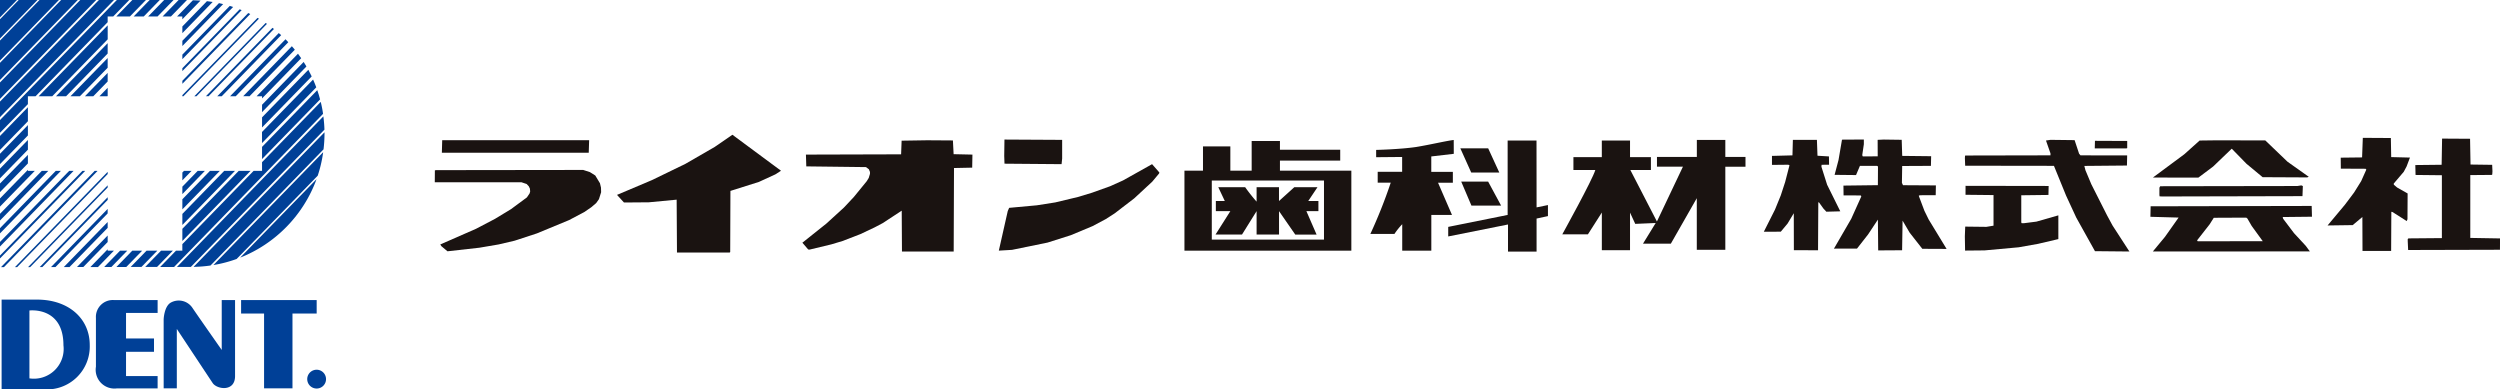 <?xml version="1.0" encoding="UTF-8"?>
<svg xmlns="http://www.w3.org/2000/svg" xmlns:xlink="http://www.w3.org/1999/xlink" width="230" height="35.814" viewBox="0 0 230 35.814">
  <defs>
    <clipPath id="a">
      <rect width="190" height="10.833" fill="none"></rect>
    </clipPath>
    <clipPath id="b">
      <rect width="30" height="35.814" fill="none"></rect>
    </clipPath>
    <clipPath id="c">
      <rect width="5.676" height="8.123" fill="none"></rect>
    </clipPath>
    <clipPath id="d">
      <rect width="6.566" height="8.123" fill="none"></rect>
    </clipPath>
    <clipPath id="e">
      <rect width="6.953" height="8.123" fill="none"></rect>
    </clipPath>
  </defs>
  <g transform="translate(-20 -19.186)">
    <g transform="translate(60 31.583)">
      <path d="M.99.735.958,1.89H14.471L14.508.735Z" transform="translate(-0.307 -0.235)" fill="#1a1311"></path>
      <path d="M77.071,2.165l.025.706,5.251.044L82.4,2.4l0-1.72L77.092.651Z" transform="translate(-24.682 -0.209)" fill="#1a1311"></path>
      <path d="M58.881.784,58.834,2.04l-8.757.025.034,1.084,5.494.067.264.2.1.246v.175l-.114.375-.184.3L54.5,5.948l-.921.984L51.956,8.413l-2.205,1.757.532.621.128.015,2-.481,1.031-.309,1.648-.636,1.3-.615.75-.395,1.75-1.148.023,3.76,4.758,0L63.7,3.3l1.674-.035.022-1.2-1.731-.039L63.6.763,61.232.747Z" transform="translate(-15.932 -0.239)" fill="#1a1311"></path>
      <path d="M87.766,5.478l-1.187.534-1.676.6-1.288.389L81.532,7.5l-1.693.266L77.289,8l-.128.292-.822,3.644,1.212-.071,3.27-.669,2.142-.68,2-.835,1.215-.647.806-.518L88.8,7.124l1.657-1.536.623-.746.029-.094-.672-.767Z" transform="translate(-24.447 -1.275)" fill="#1a1311"></path>
      <path d="M.12,4.782.008,4.8,0,5.9H7.985l.464.156.2.212.1.209.027.267-.056.186-.243.358L7.015,8.369l-1.484.9-1.737.91L.505,11.619l.1.156.563.473,2.941-.33,1.762-.3,1.481-.347L9.4,10.6,12.36,9.375l1.4-.742.636-.436.453-.386.254-.36.2-.637-.013-.425-.094-.4-.432-.714-.492-.311-.618-.2Z" transform="translate(0 -1.526)" fill="#1a1311"></path>
      <path d="M35.279,0,33.654,1.119l-2.7,1.56L27.878,4.172,24.662,5.533l.642.7,2.283-.018,2.563-.243.03,4.865,4.845,0,.052-.043.02-5.627,2.62-.827,1.513-.694.521-.334Z" transform="translate(-7.898)" fill="#1a1311"></path>
      <path d="M233.417,7.061l.073-.13,12.615-.021.364-.058.143.061-.035.929-12.909.031-.242-.014-.012-.165Z" transform="translate(-74.75 -2.194)" fill="#1a1311"></path>
      <path d="M236.834.773l-1.413,1.266-2.885,2.139,4.183.007,1.358-1.02,1.712-1.642,1.358,1.39,1.484,1.232,4.1.021.145-.056L244.92,2.722,242.877.764,238.483.752Z" transform="translate(-74.469 -0.241)" fill="#1a1311"></path>
      <path d="M224.666,1.519l2.917,0,.068-.031,0-.653L224.684.822Z" transform="translate(-71.948 -0.263)" fill="#1a1311"></path>
      <path d="M182.546.692l-.038,1.425-1.885.05,0,.827,1.5-.015.113.045-.4,1.545-.4,1.225L180.9,7.109l-1.026,2.036,1.562-.006.623-.748.571-.951.008,3.4,2.224.009.024-4.4.056-.017.407.569.277.3,1.283-.035-1.213-2.447-.523-1.654.014-.181.689-.008-.011-.761-1.054-.064L184.758.689Z" transform="translate(-57.602 -0.221)" fill="#1a1311"></path>
      <path d="M190.107.655l-.319,1.869-.361,1.37,1.971.02.358-.846,1.576,0,.086.055-.01,1.72-3.168.04.012.9,1.587.007.044.092-.927,2.057-1.59,2.744,2.122-.005,1.022-1.306.9-1.359.027,2.833,2.2-.014.043-2.725.654,1.11,1.162,1.482,2.234.01L198.08,8l-.392-.8-.5-1.325-.012-.077.151-.028,1.4-.005.018-.9-3.026-.018-.1-.215.024-1.552,2.644-.013.021-.888-2.662-.029L195.6.67,193.949.647l-.563.027.007,1.518-1.379.005-.044-.12.147-1,0-.434Z" transform="translate(-60.643 -0.205)" fill="#1a1311"></path>
      <path d="M207.144,7.735l2.576.027,0,2.815-.661.109-1.943-.023-.034.9.022,1.306,1.79-.017,3.144-.286,1.773-.315,1.873-.44,0-2.184-2.017.578-1.139.144h-.213l-.042-.068v-2.5l2.5-.031.018-.825-7.645-.013Z" transform="translate(-66.316 -2.212)" fill="#1a1311"></path>
      <path d="M214.551.751l.413,1.183v.181l-7.8.016-.06.015-.013.223.026.7,8.167.012,1.121,2.749.933,2.015,1.72,3.086,3.168.031-1.55-2.391-.505-.933-1.45-2.868-.54-1.288-.1-.393L222,3.053l.02-.929-4.295-.008-.128-.152L217.184.716,214.964.69Z" transform="translate(-66.321 -0.221)" fill="#1a1311"></path>
      <path d="M236.494,12.8l1.15-1.47.384-.606,2.987-.014.107.085.394.68,1.017,1.4-5.983.012Zm-4.275-3.133-.021.966,2.594.072-1.249,1.767-1.122,1.354,14.446-.009-.379-.515-1.077-1.164-1-1.323-.042-.16,2.693-.029-.027-.991Z" transform="translate(-74.361 -3.085)" fill="#1a1311"></path>
      <path d="M270.143,2.927l-2.422.027.022.911,2.422.026,0,5.783-3.075.027-.066.061,0,.193.037.814,8.448-.023.007-1.042-2.737-.047,0-5.78,1.969-.017.052-.034.019-.3-.027-.593L272.8,2.906l-.042-2.37L270.184.52Z" transform="translate(-85.512 -0.166)" fill="#1a1311"></path>
      <path d="M259.353,2.219l-1.965.023.01,1.011,2.281.011.064.076L259.27,4.4l-.656,1.052-.836,1.113-1.6,1.914,2.311-.032.89-.746.012,3.121h2.635l.018-3.6.1.017,1.316.836.069-.173.013-2.368-.967-.547-.3-.254-.011-.108.923-1.084.261-.491.309-.817-1.725-.044L262,.434l-2.58-.015Z" transform="translate(-82.041 -0.134)" fill="#1a1311"></path>
      <g transform="translate(0 0)">
        <g clip-path="url(#a)">
          <path d="M134.3,1.98l-2.07.242V3.639h1.985v1h-1.364L134.134,7.6h-1.9v3.288h-2.677V8.455a6.512,6.512,0,0,0-.714.893h-2.217A45.821,45.821,0,0,0,128.5,4.635h-1.2v-1h2.249V2.27l-2.391.022,0-.671s2.175-.048,3.686-.27c1.311-.216,2.58-.526,3.45-.646Z" transform="translate(-40.552 -0.226)" fill="#1a1311"></path>
          <path d="M145.293,6.932l1.046-.215V7.733l-1.046.226V11h-2.629V8.505l-5.5,1.1V8.726l5.467-1.1V.778h2.656Z" transform="translate(-43.928 -0.249)" fill="#1a1311"></path>
          <path d="M158.833.755V2.283h1.921V3.47h-1.892l2.445,4.736L163.7,3.164h-2.389v-.9h3.669V.7H167.6V2.268h1.855v.9H167.6V10.81h-2.625V6.062l-2.386,4.183h-2.563l1.168-1.9-1.881.08-.481-1.037v3.462h-2.593V7.382l-1.281,2.007H152.6s2.8-5.059,3.039-5.919h-2.014V2.283h2.612V.755Z" transform="translate(-48.87 -0.226)" fill="#1a1311"></path>
          <path d="M141.361,1.84l1.022,2.223H139.8l-1-2.223Z" transform="translate(-44.449 -0.59)" fill="#1a1311"></path>
          <path d="M141.4,6.345l1.192,2.206h-2.73l-.939-2.206Z" transform="translate(-44.49 -2.032)" fill="#1a1311"></path>
          <path d="M110.248.849v.8h5.545v1h-5.545v.929h6.569v7.356H101.462V3.578h1.706V1.342h2.517V3.578h1.961V.849Zm-6.27,9.069H114.3V4.486H103.978ZM113.7,5.1h-2.133l-1.407,1.27V5.1H108.1V6.427A16.228,16.228,0,0,1,107.05,5.1h-2.474l.6,1.27h-.825V7.3h1.334L104.32,9.455h2.436L108.1,7.3V9.455h2.064V7.3l1.493,2.156h1.962L112.681,7.3h1.106V6.366h-.934Z" transform="translate(-32.493 -0.272)" fill="#1a1311"></path>
        </g>
      </g>
    </g>
    <g transform="translate(20 19.186)">
      <g transform="translate(0 0)" clip-path="url(#b)">
        <path d="M3.566,55.864c2.911,0,4.842,1.754,4.842,4.174a3.943,3.943,0,0,1-4.254,4.077H.3V55.864Zm-.707,1v6.246a2.74,2.74,0,0,0,3.13-3.045c0-3.59-3.13-3.2-3.13-3.2" transform="translate(-0.152 -28.3)" fill="#004097"></path>
        <g transform="translate(8.825 27.606)" style="isolation:isolate">
          <g clip-path="url(#c)">
            <path d="M23.563,55.951v1.182H20.657v2.352H23.23v1.224H20.657v2.237h2.906v1.129H19.834a1.726,1.726,0,0,1-1.947-1.99V57.594a1.554,1.554,0,0,1,1.658-1.643Z" transform="translate(-17.887 -55.951)" fill="#004097"></path>
          </g>
        </g>
        <g transform="translate(15.057 27.606)" style="isolation:isolate">
          <g clip-path="url(#d)">
            <path d="M30.517,64.073h1.21V58.607s2.908,4.393,3.3,4.979,2.058.833,2.058-.642V55.95H35.859v4.59s-2.3-3.28-2.7-3.88a1.511,1.511,0,0,0-1.964-.488c-.639.334-.679,1.559-.679,1.559Z" transform="translate(-30.517 -55.95)" fill="#004097"></path>
          </g>
        </g>
        <g transform="translate(22.181 27.606)" style="isolation:isolate">
          <g clip-path="url(#e)">
            <path d="M44.954,55.951h6.953v1.238H49.681v6.885H47.067V57.189H44.954Z" transform="translate(-44.954 -55.951)" fill="#004097"></path>
          </g>
        </g>
        <path d="M58.154,70.669a.865.865,0,1,0-.869-.866.867.867,0,0,0,.869.866" transform="translate(-29.02 -34.924)" fill="#004097"></path>
        <path d="M34,4.532,37.754.672C37.625.641,37.5.61,37.369.584L34,4.049Z" transform="translate(-17.223 -0.296)" fill="#004097"></path>
        <path d="M7.207,11.247H8.459l5.1-5.237V4.723Z" transform="translate(-3.651 -2.392)" fill="#004097"></path>
        <path d="M0,0V1.6L1.561,0Z" transform="translate(0 0)" fill="#004097"></path>
        <path d="M34,3.16,36.789.291c-.172-.028-.351-.052-.527-.072L34,2.545Z" transform="translate(-17.223 -0.111)" fill="#004097"></path>
        <path d="M34,6l4.671-4.8c-.1-.033-.205-.067-.309-.1L34,5.582Z" transform="translate(-17.223 -0.557)" fill="#004097"></path>
        <path d="M34,8.941,40.246,2.52l-.185-.089L34,8.663Z" transform="translate(-17.223 -1.231)" fill="#004097"></path>
        <path d="M34,7.419l5.457-5.608c-.063-.025-.125-.051-.185-.074L34,7.155Z" transform="translate(-17.223 -0.88)" fill="#004097"></path>
        <path d="M28.486,1.516,29.961,0h-.866L27.62,1.516Z" transform="translate(-13.992 0)" fill="#004097"></path>
        <path d="M34,10.543h.1l6.945-7.136c-.044-.025-.088-.049-.129-.074L34,10.439Z" transform="translate(-17.223 -1.689)" fill="#004097"></path>
        <path d="M25.846,1.516,27.32,0h-.93L24.916,1.516Z" transform="translate(-12.622 0)" fill="#004097"></path>
        <path d="M31.083,1.516,32.558,0h-.77L30.313,1.516Z" transform="translate(-15.357 0)" fill="#004097"></path>
        <path d="M17.928,14.382v-.791l-2.091,2.148h.77Z" transform="translate(-8.023 -6.885)" fill="#004097"></path>
        <path d="M33.5,1.539V1.8L35.173.077c-.233-.017-.469-.026-.7-.03L33.017,1.539Z" transform="translate(-16.726 -0.024)" fill="#004097"></path>
        <path d="M16.563,11.713v-.891l-3.421,3.514h.867Z" transform="translate(-6.658 -5.482)" fill="#004097"></path>
        <path d="M19.3,17.123V16.37l-.756.777h.732Z" transform="translate(-9.394 -8.293)" fill="#004097"></path>
        <path d="M15.194,9V8.045L10.44,12.93h.929Z" transform="translate(-5.289 -4.075)" fill="#004097"></path>
        <path d="M38.839,31.864h-.991L34,35.822V36.84Z" transform="translate(-17.223 -16.142)" fill="#004097"></path>
        <path d="M40.272,31.864H39.183L34,37.192v1.119Z" transform="translate(-17.223 -16.142)" fill="#004097"></path>
        <path d="M37.444,31.864h-.906L34,34.474v.932Z" transform="translate(-17.223 -16.142)" fill="#004097"></path>
        <path d="M36.071,31.864H35.41L34,33.315V34Z" transform="translate(-17.223 -16.142)" fill="#004097"></path>
        <path d="M48.862,23.148l5.34-5.487q-.113-.434-.26-.851l-5.081,5.22Z" transform="translate(-24.753 -8.516)" fill="#004097"></path>
        <path d="M48.862,20.672l4.988-5.126c-.091-.242-.187-.483-.293-.717l-4.7,4.825Z" transform="translate(-24.753 -7.512)" fill="#004097"></path>
        <path d="M34.845,31.864h-.7L34,32.016v.717Z" transform="translate(-17.223 -16.142)" fill="#004097"></path>
        <path d="M38.634,11.486,44.651,5.3c-.045-.037-.089-.073-.136-.108l-6.121,6.291Z" transform="translate(-19.45 -2.632)" fill="#004097"></path>
        <path d="M43.419,12.563l4.835-4.969c-.085-.091-.171-.184-.256-.273l-5.1,5.242Z" transform="translate(-21.731 -3.709)" fill="#004097"></path>
        <path d="M40.924,11.977l5.469-5.62c-.073-.065-.148-.127-.221-.192l-5.656,5.812Z" transform="translate(-20.525 -3.123)" fill="#004097"></path>
        <path d="M36.435,11.022l6.482-6.66c-.039-.026-.075-.056-.115-.082L36.24,11.022Z" transform="translate(-18.359 -2.168)" fill="#004097"></path>
        <path d="M48.862,18.318l4.567-4.694c-.1-.207-.2-.411-.308-.612l-4.259,4.376Z" transform="translate(-24.753 -6.592)" fill="#004097"></path>
        <path d="M48.862,16.17l4.082-4.2c-.08-.141-.167-.281-.254-.418L48.862,15.49Z" transform="translate(-24.753 -5.854)" fill="#004097"></path>
        <path d="M45.928,13.218l4.167-4.281c-.087-.112-.178-.218-.272-.322l-4.48,4.6Z" transform="translate(-22.971 -4.364)" fill="#004097"></path>
        <path d="M48.346,13.927v.2l3.6-3.7c-.094-.141-.191-.28-.294-.414l-3.809,3.914Z" transform="translate(-24.237 -5.072)" fill="#004097"></path>
        <path d="M22.934,1.516,24.409,0H23.157L21.682,1.516Z" transform="translate(-10.984 0)" fill="#004097"></path>
        <path d="M11.315,32.04,2.783,40.808h.2l8.334-8.564Z" transform="translate(-1.41 -16.231)" fill="#004097"></path>
        <path d="M18.442,46.606V46.48l-1.59,1.634h.7l1.467-1.508Z" transform="translate(-8.537 -23.547)" fill="#004097"></path>
        <path d="M17.174,43.91l-2.825,2.9h.584l2.242-2.3Z" transform="translate(-7.269 -22.245)" fill="#004097"></path>
        <path d="M20.883,46.735l-1.468,1.508.665,0,1.465-1.506Z" transform="translate(-9.835 -23.676)" fill="#004097"></path>
        <path d="M13.651,36.773,7.4,43.2h.239l6.018-6.184Z" transform="translate(-3.746 -18.629)" fill="#004097"></path>
        <path d="M12.557,34.556,5.235,42.08h.193l7.129-7.324Z" transform="translate(-2.652 -17.506)" fill="#004097"></path>
        <path d="M14.726,38.951,9.517,44.3h.408l4.8-4.934Z" transform="translate(-4.821 -19.732)" fill="#004097"></path>
        <path d="M23.168,46.735,21.7,48.241h.909l1.464-1.5Z" transform="translate(-10.994 -23.676)" fill="#004097"></path>
        <path d="M15.93,41.392,11.893,45.54h.526l3.511-3.608Z" transform="translate(-6.025 -20.969)" fill="#004097"></path>
        <path d="M1.721,0,0,1.768V3.54L3.449,0Z" transform="translate(0 0)" fill="#004097"></path>
        <path d="M48.136,24.666,36.088,37.047a12.083,12.083,0,0,0,1.56-.125l10.4-10.688a12.766,12.766,0,0,0,.089-1.449c0-.041,0-.08,0-.118" transform="translate(-18.282 -12.495)" fill="#004097"></path>
        <path d="M51.81,33.4l-7.027,7.221A12.314,12.314,0,0,0,51.81,33.4" transform="translate(-22.687 -16.918)" fill="#004097"></path>
        <path d="M25.83,46.735l-1.462,1.5h.991l1.463-1.5Z" transform="translate(-12.345 -23.676)" fill="#004097"></path>
        <path d="M28.533,46.735l-1.461,1.5,1.091,0,1.459-1.5Z" transform="translate(-13.715 -23.676)" fill="#004097"></path>
        <path d="M46.463,21.7,32.987,35.554l1.28,0L46.559,22.922a11.275,11.275,0,0,0-.1-1.218" transform="translate(-16.711 -10.995)" fill="#004097"></path>
        <path d="M44.633,19l-5.4,5.547v.8h-.776L31.9,32.088v.6h-.583l-1.459,1.5h1.282L44.846,20.1a11.1,11.1,0,0,0-.213-1.1" transform="translate(-15.125 -9.627)" fill="#004097"></path>
        <path d="M41.927,38.2l7.461-7.665a11.915,11.915,0,0,0,.5-2.16L39.79,38.759a12.086,12.086,0,0,0,2.137-.56" transform="translate(-20.157 -14.374)" fill="#004097"></path>
        <path d="M2.567,23.326,0,25.964v.953l2.567-2.637Z" transform="translate(0 -11.817)" fill="#004097"></path>
        <path d="M8.8,31.864.18,40.72l.271,0,8.617-8.855Z" transform="translate(-0.091 -16.142)" fill="#004097"></path>
        <path d="M2.567,20,0,22.642v1.286l2.567-2.638Z" transform="translate(0 -10.134)" fill="#004097"></path>
        <path d="M2.567,8.854h.706L9.905,2.04V1.515h.511L11.891,0H10.75L0,11.043v1.173L2.567,9.579Z" transform="translate(0 0)" fill="#004097"></path>
        <path d="M3.632,0,0,3.729v1.84L5.422,0Z" transform="translate(0 0)" fill="#004097"></path>
        <path d="M7.383,0,0,7.586V9.1L8.851,0Z" transform="translate(0 0)" fill="#004097"></path>
        <path d="M5.624,0,0,5.778V7.357L7.159,0Z" transform="translate(0 0)" fill="#004097"></path>
        <path d="M9.1,0,0,9.344v1.431L10.488,0Z" transform="translate(0 0)" fill="#004097"></path>
        <path d="M6.364,31.864,0,38.4v.421l6.772-6.96Z" transform="translate(0 -16.142)" fill="#004097"></path>
        <path d="M5.129,31.864,0,37.134v.481l5.6-5.751Z" transform="translate(0 -16.142)" fill="#004097"></path>
        <path d="M7.58,31.864,0,39.652v.266l7.839-8.055Z" transform="translate(0 -16.142)" fill="#004097"></path>
        <path d="M3.843,31.864,0,35.812v.617l4.443-4.566Z" transform="translate(0 -16.142)" fill="#004097"></path>
        <path d="M2.567,26.1,0,28.739v.892l2.567-2.638Z" transform="translate(0 -13.223)" fill="#004097"></path>
        <path d="M2.567,28.872,0,31.51V32.3l2.567-2.638Z" transform="translate(0 -14.626)" fill="#004097"></path>
        <path d="M2.567,31.757v-.1L0,34.291v.751l3.2-3.286Z" transform="translate(0 -16.035)" fill="#004097"></path>
      </g>
    </g>
  </g>
</svg>
